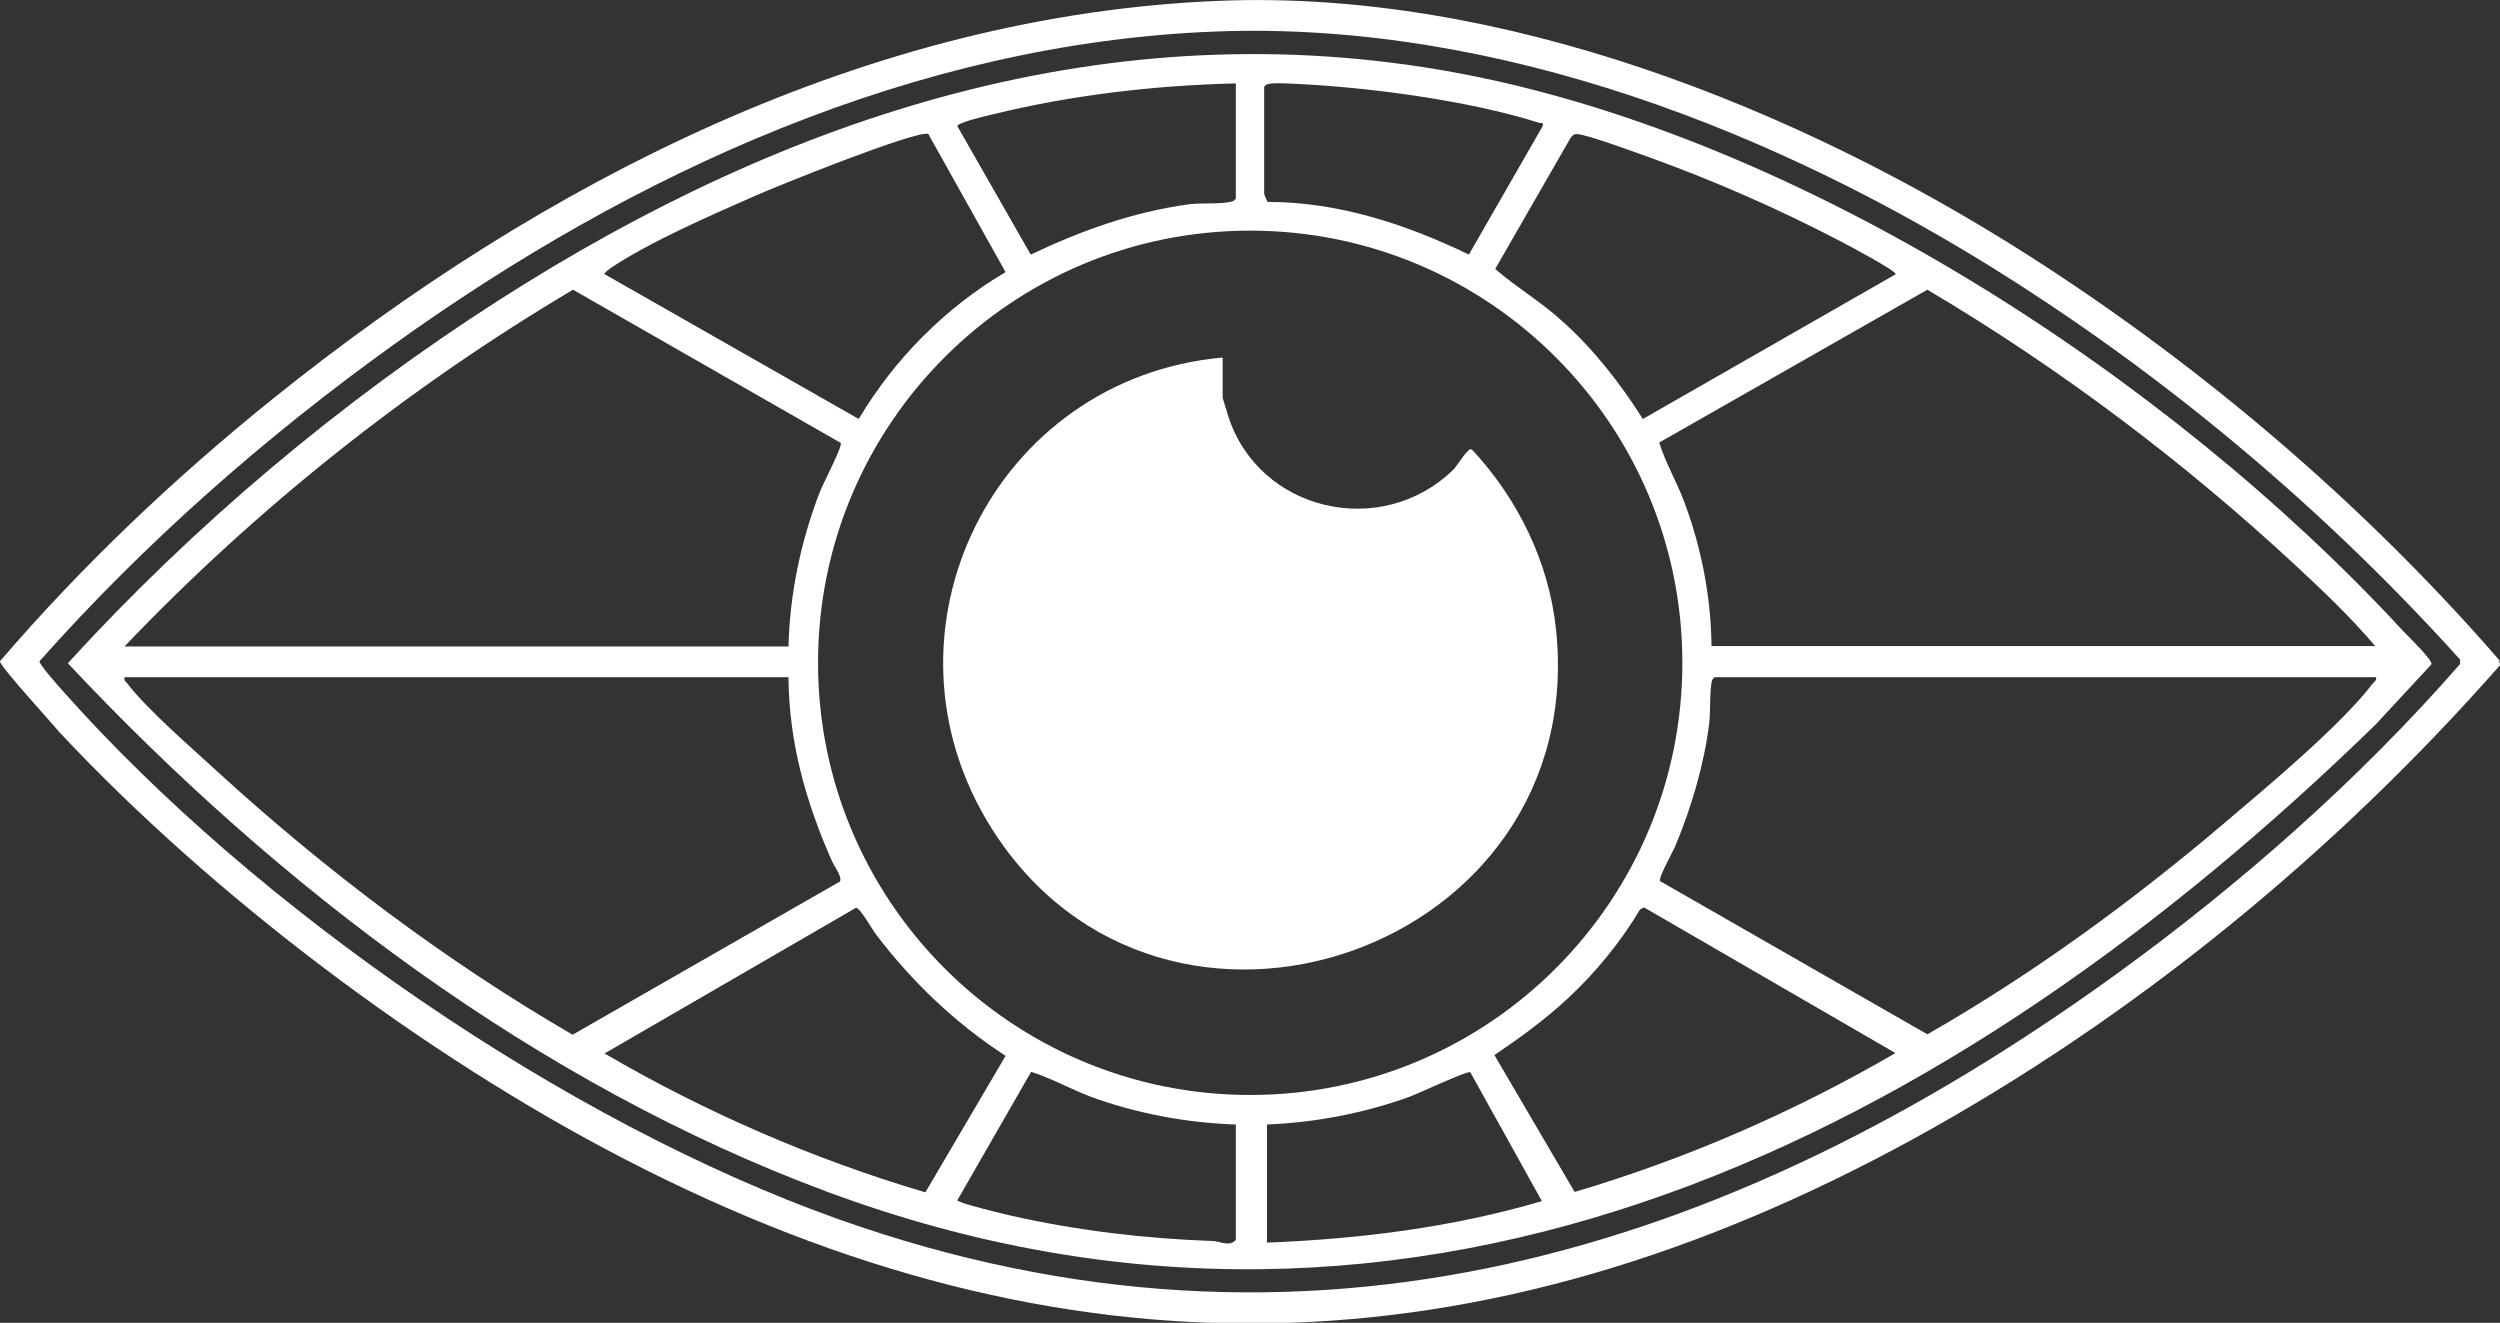 <svg viewBox="0 0 62.65 33.15" xmlns="http://www.w3.org/2000/svg" data-name="Calque 1" id="Calque_1">
  <rect x="0" y="0" width="62.65" height="33.15" fill="#333333" stroke="none"/>
  <defs>
    <style>
      .cls-1 {
        fill: #fff;
      }
    </style>
  </defs>
  <path d="M30.57.02c7.06-.28,14.46,2.67,20.31,6.41,4.34,2.78,8.37,6.22,11.75,10.11l.02.13c-4.13,4.7-9.18,8.84-14.68,11.86-10.86,5.95-21.29,6.23-32.33.51-5.01-2.59-10.29-6.57-14.14-10.68C1.32,18.14-.02,16.68,0,16.57c2.06-2.4,4.37-4.59,6.83-6.57C13.58,4.57,21.74.37,30.57.02ZM30.46.79c-7.52.29-14.58,3.53-20.6,7.85-3.22,2.31-6.24,4.97-8.87,7.93-.01.08.48.63.57.73,4.84,5.46,12.6,10.82,19.47,13.26,11.7,4.15,22.31.86,31.98-6.13,3.12-2.26,6.1-4.88,8.64-7.79v-.11c-3.27-3.63-7.09-6.87-11.21-9.5C44.6,3.3,37.51.52,30.46.79Z" class="cls-1"></path>
  <path d="M60.21,15.8c.11.12.77.75.72.85l-1.4,1.51c-10.53,10.25-23.94,17.22-38.79,11.71-7.27-2.7-13.78-7.64-19.04-13.25,3.16-3.46,6.84-6.56,10.79-9.09C19.73,2.89,27.85.21,36.53,1.83c8.58,1.6,17.82,7.62,23.68,13.97ZM30.97,2.09c-2.04.05-4.12.29-6.11.78-.13.03-.86.2-.87.29l1.84,3.22c1.26-.6,2.57-1.07,3.96-1.26.31-.04.75,0,1.04-.06.06-.01.1-.03.14-.08v-2.88ZM31.68,2.17v2.69s.07.19.09.2c1.77,0,3.47.56,5.04,1.32l1.85-3.22c.02-.12-.02-.06-.08-.08-1.83-.58-4.45-.92-6.37-.99-.12,0-.49-.03-.52.08ZM23.27,3.36c-.22-.14-3.92,1.35-4.42,1.58-1.05.46-2.62,1.15-3.55,1.78-.04.03-.17.12-.15.15l6.37,3.63c.89-1.5,2.18-2.8,3.68-3.68l-1.93-3.45ZM47.5,6.87c.05-.07-1.27-.77-1.39-.83-1.49-.78-3.15-1.51-4.73-2.08-.31-.11-1.66-.61-1.87-.6-.08,0-.12.05-.16.11l-1.88,3.27c.53.46,1.14.82,1.66,1.29.8.71,1.47,1.57,2.04,2.47l6.34-3.63ZM42.16,16.61c0-5.98-4.85-10.83-10.83-10.83s-10.83,4.85-10.83,10.83,4.85,10.83,10.83,10.83,10.83-4.85,10.83-10.83ZM3.12,16.2h16.64c.03-1.31.31-2.64.78-3.86.07-.19.58-1.16.53-1.24l-6.71-3.84c-4.13,2.45-7.93,5.47-11.24,8.94ZM59.53,16.2c-.6-.71-1.29-1.37-1.98-2.01-2.82-2.62-5.94-4.97-9.25-6.93l-6.72,3.83c.16.52.45,1,.64,1.52.42,1.13.66,2.37.67,3.58h16.64ZM19.77,16.97H3.12c-.02.1.04.11.08.17.5.65,1.59,1.59,2.22,2.17,2.72,2.49,5.74,4.77,8.93,6.62l6.7-3.84c.06-.12-.14-.37-.2-.51-.65-1.46-1.08-2.98-1.09-4.6ZM59.53,16.97h-16.56c-.05.03-.07.08-.08.14-.05.28-.02.73-.06,1.04-.13,1.02-.44,2.07-.83,3.01-.06.16-.45.84-.4.92l6.7,3.84c2.64-1.51,5.13-3.33,7.45-5.3,1.06-.9,2.9-2.43,3.71-3.49.04-.06.11-.07.08-.17ZM21.45,22.75l-6.3,3.65c2.52,1.47,5.23,2.65,8.04,3.48l2.01-3.42c-1.26-.82-2.35-1.86-3.26-3.06-.09-.12-.39-.66-.49-.65ZM39.29,25.02c-.57.53-1.2.99-1.84,1.42l2.01,3.43c2.81-.83,5.51-2.01,8.04-3.48l-6.3-3.65-.1.05c-.48.81-1.12,1.59-1.81,2.23ZM30.97,28.18c-1.22-.04-2.47-.27-3.62-.69-.51-.19-1-.47-1.51-.63l-1.85,3.22c.02.07,1.19.35,1.37.39,1.65.37,3.34.57,5.03.63.18,0,.42.16.58-.03v-2.88ZM36.84,26.87c-.07-.04-1.31.54-1.53.62-1.14.41-2.35.64-3.56.69v2.96c2.32-.09,4.65-.38,6.89-1.04l-1.8-3.24Z" class="cls-1"></path>
  <path d="M30.64,8.95v1.02s.12.39.14.46c.77,2.39,3.83,3.09,5.63,1.35.11-.11.25-.36.36-.46.05-.04.06-.1.14-.03,1.13,1.22,1.9,2.79,2.08,4.45.89,8.1-9.85,11.81-14.14,5.02-3.1-4.92.06-11.29,5.79-11.8Z" class="cls-1"></path>
</svg>